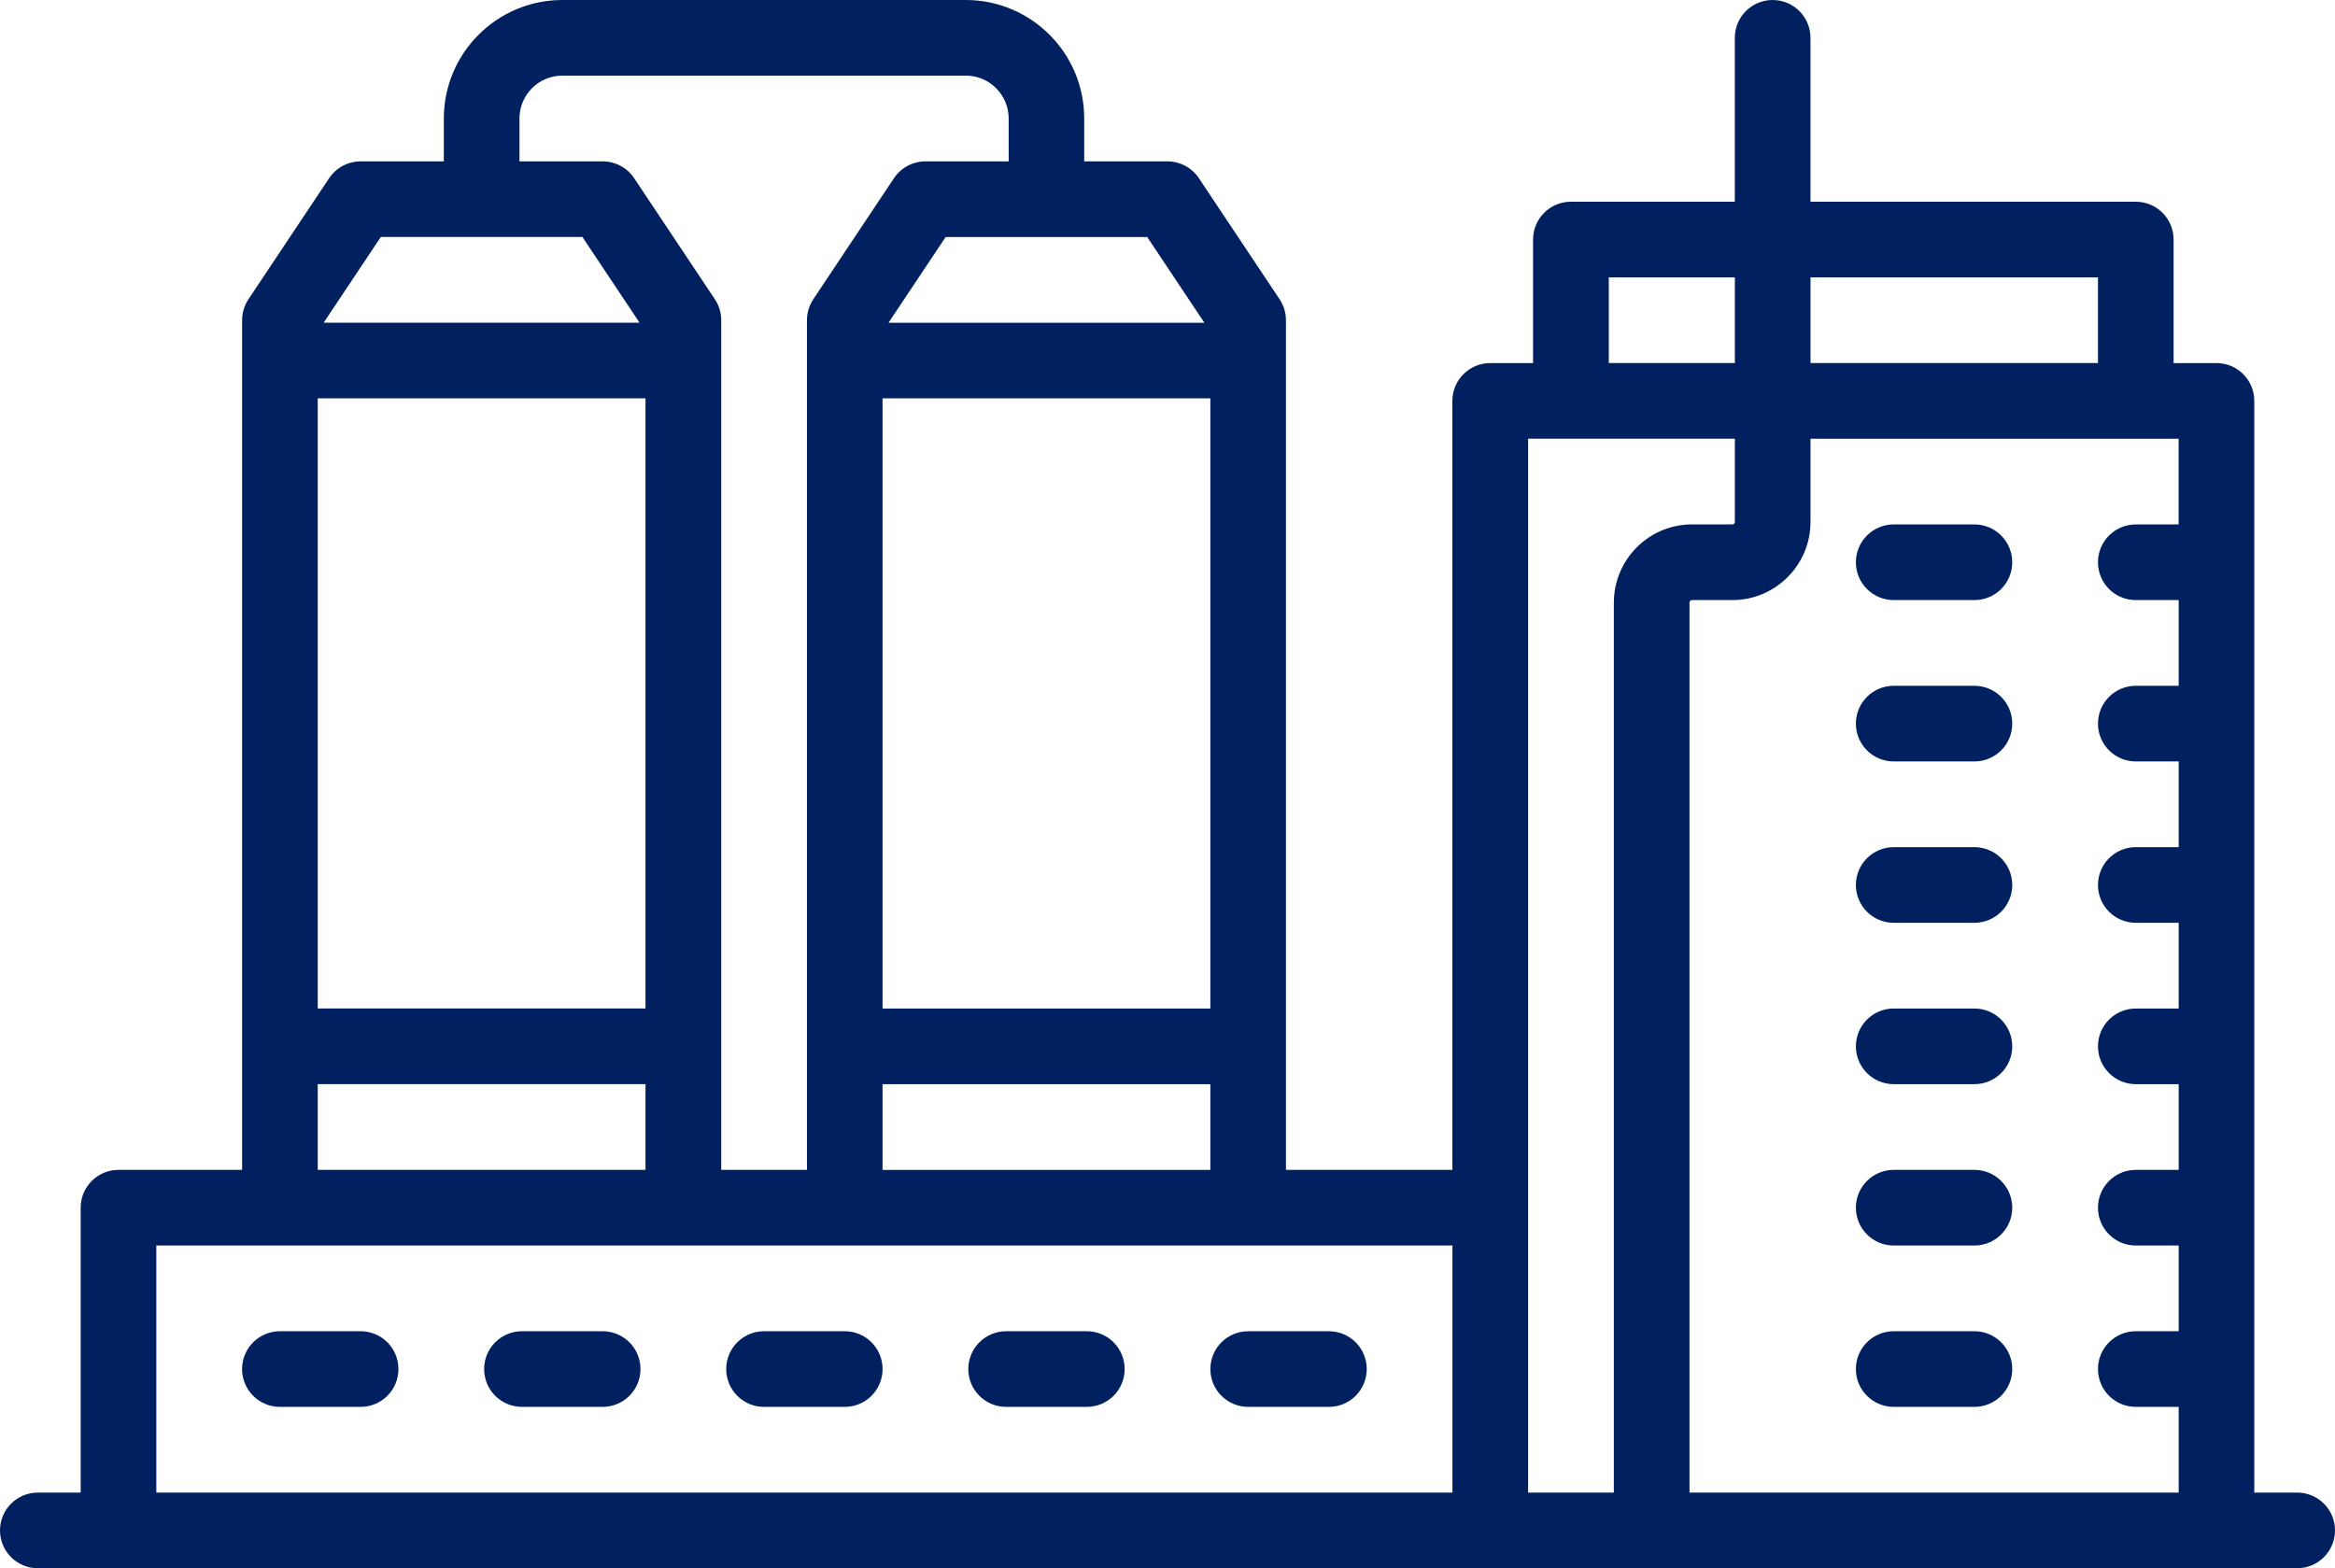 <?xml version="1.0" encoding="UTF-8"?> <svg xmlns="http://www.w3.org/2000/svg" id="a" data-name="Capa 1" viewBox="0 0 800 537.37"><defs><style> .b { fill: #002060; } </style></defs><path class="b" d="M95.9,482.07h27.65c7.16,0,12.96-5.8,12.96-12.96s-5.8-12.96-12.96-12.96h-27.65c-7.16,0-12.96,5.8-12.96,12.96s5.8,12.96,12.96,12.96Z"></path><path class="b" d="M178.83,482.07h27.65c7.16,0,12.96-5.8,12.96-12.96s-5.8-12.96-12.96-12.96h-27.65c-7.16,0-12.96,5.8-12.96,12.96s5.8,12.96,12.96,12.96Z"></path><path class="b" d="M261.77,482.07h27.65c7.16,0,12.96-5.8,12.96-12.96s-5.8-12.96-12.96-12.96h-27.65c-7.16,0-12.96,5.8-12.96,12.96s5.8,12.96,12.96,12.96Z"></path><path class="b" d="M344.71,482.07h27.65c7.16,0,12.96-5.8,12.96-12.96s-5.8-12.96-12.96-12.96h-27.65c-7.16,0-12.96,5.8-12.96,12.96s5.8,12.96,12.96,12.96Z"></path><path class="b" d="M427.65,482.07h27.65c7.16,0,12.96-5.8,12.96-12.96s-5.8-12.96-12.96-12.96h-27.65c-7.16,0-12.96,5.8-12.96,12.96s5.8,12.96,12.96,12.96Z"></path><path class="b" d="M787.04,511.45h-14.69V137.37c0-7.16-5.8-12.96-12.96-12.96h-14.69v-42.33c0-7.16-5.8-12.96-12.96-12.96h-111.45V12.96c0-7.16-5.8-12.96-12.96-12.96s-12.96,5.8-12.96,12.96v56.16h-56.16c-7.16,0-12.96,5.8-12.96,12.96v42.33h-14.69c-7.16,0-12.96,5.8-12.96,12.96V400.86h-57.02V109.72c0-2.56-.76-5.06-2.18-7.19l-27.65-41.47c-2.4-3.6-6.45-5.77-10.78-5.77h-28.51v-14.69C371.49,18.22,353.28,0,330.89,0H192.66c-22.39,0-40.6,18.22-40.6,40.6v14.69h-28.51c-4.33,0-8.38,2.17-10.78,5.77l-27.64,41.47c-1.42,2.13-2.18,4.63-2.18,7.19V400.86H40.6c-7.16,0-12.96,5.8-12.96,12.96v97.62H12.96c-7.16,0-12.96,5.8-12.96,12.96s5.8,12.96,12.96,12.96H787.04c7.16,0,12.96-5.8,12.96-12.96s-5.8-12.96-12.96-12.96Zm-484.67-165.87V136.5h112.31v209.07h-112.31Zm112.31,25.92v29.37h-112.31v-29.37h112.31Zm-21.62-290.28l19.58,29.37h-108.23l19.58-29.37h69.07ZM177.97,40.6c0-8.1,6.59-14.69,14.69-14.69h138.23c8.1,0,14.69,6.59,14.69,14.69v14.69h-28.51c-4.33,0-8.38,2.17-10.78,5.77l-27.64,41.47c-1.42,2.13-2.18,4.63-2.18,7.19V400.86h-29.37V109.72c0-2.56-.76-5.06-2.18-7.19l-27.65-41.47c-2.4-3.6-6.45-5.77-10.78-5.77h-28.51v-14.69Zm-47.5,40.6h69.07l19.58,29.37H110.89l19.58-29.37Zm-21.62,55.29h112.31v209.07H108.86V136.5Zm0,234.99h112.31v29.37H108.86v-29.37Zm388.77,139.96H53.56v-84.67H497.62v84.67Zm122.68-416.41h98.49v29.37h-98.49v-29.37Zm-69.11,0h43.2v29.37h-43.2v-29.37Zm1.73,111.45V511.45h-29.37V150.32h70.84v28.51c0,.48-.39,.86-.86,.86h-13.82c-14.77,0-26.78,12.01-26.78,26.78Zm193.52-26.78h-14.69c-7.16,0-12.96,5.8-12.96,12.96s5.8,12.96,12.96,12.96h14.69v29.37h-14.69c-7.16,0-12.96,5.8-12.96,12.96s5.8,12.96,12.96,12.96h14.69v29.37h-14.69c-7.16,0-12.96,5.8-12.96,12.96s5.8,12.96,12.96,12.96h14.69v29.37h-14.69c-7.16,0-12.96,5.8-12.96,12.96s5.8,12.96,12.96,12.96h14.69v29.37h-14.69c-7.16,0-12.96,5.8-12.96,12.96s5.8,12.96,12.96,12.96h14.69v29.37h-14.69c-7.16,0-12.96,5.8-12.96,12.96s5.8,12.96,12.96,12.96h14.69v29.37h-167.6V206.48c0-.48,.39-.86,.86-.86h13.82c14.77,0,26.78-12.01,26.78-26.78v-28.51h126.13v29.37Z"></path><path class="b" d="M648.81,482.07h27.65c7.16,0,12.96-5.8,12.96-12.96s-5.8-12.96-12.96-12.96h-27.65c-7.16,0-12.96,5.8-12.96,12.96s5.8,12.96,12.96,12.96Z"></path><path class="b" d="M648.81,426.78h27.65c7.16,0,12.96-5.8,12.96-12.96s-5.8-12.96-12.96-12.96h-27.65c-7.16,0-12.96,5.8-12.96,12.96s5.8,12.96,12.96,12.96Z"></path><path class="b" d="M648.81,371.49h27.65c7.16,0,12.96-5.8,12.96-12.96s-5.8-12.96-12.96-12.96h-27.65c-7.16,0-12.96,5.8-12.96,12.96s5.8,12.96,12.96,12.96Z"></path><path class="b" d="M648.81,316.2h27.65c7.16,0,12.96-5.8,12.96-12.96s-5.8-12.96-12.96-12.96h-27.65c-7.16,0-12.96,5.8-12.96,12.96s5.8,12.96,12.96,12.96Z"></path><path class="b" d="M648.81,260.91h27.65c7.16,0,12.96-5.8,12.96-12.96s-5.8-12.96-12.96-12.96h-27.65c-7.16,0-12.96,5.8-12.96,12.96s5.8,12.96,12.96,12.96Z"></path><path class="b" d="M648.81,205.62h27.65c7.16,0,12.96-5.8,12.96-12.96s-5.8-12.96-12.96-12.96h-27.65c-7.16,0-12.96,5.8-12.96,12.96s5.8,12.96,12.96,12.96Z"></path></svg> 